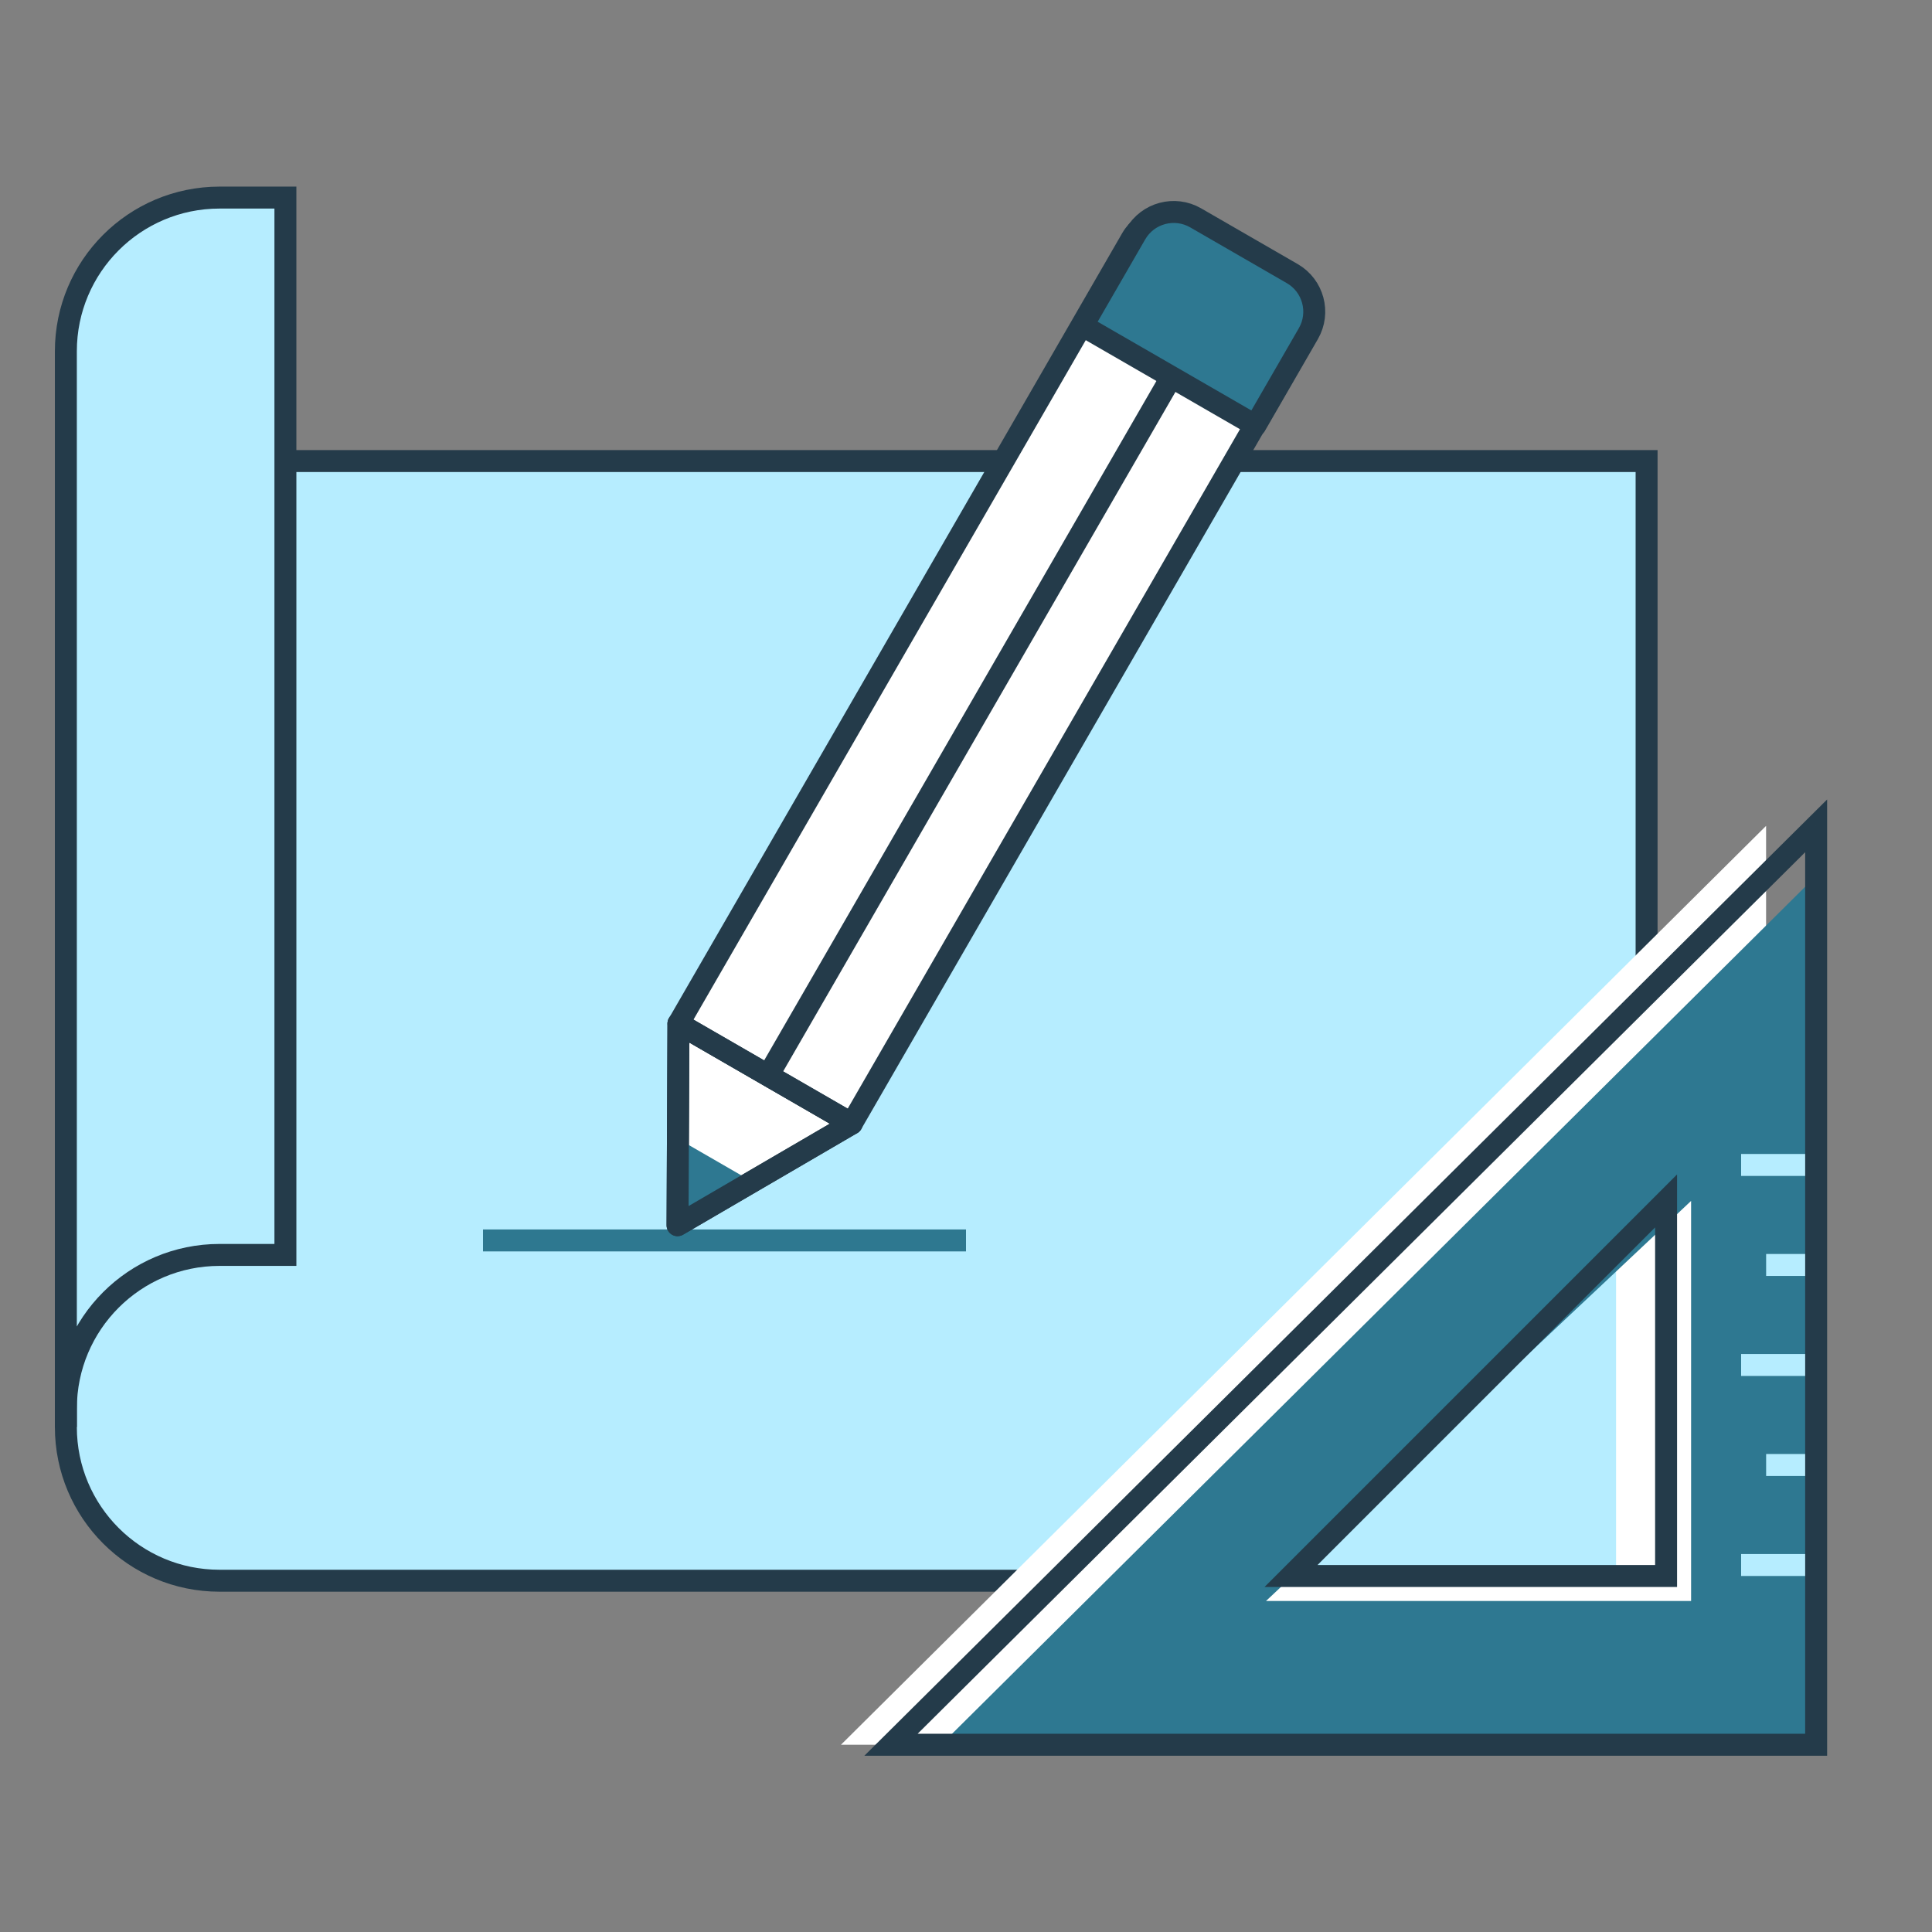 <svg width="88" height="88" viewBox="0 0 88 88" fill="none" xmlns="http://www.w3.org/2000/svg">
<rect x="0" y="0" width="88" height="88" fill="#808080" stroke="none"/>
<path d="M3 28C3 24.134 6.134 21 10 21H75V72H10C6.134 72 3 68.866 3 65V28Z" fill="#B6EDFF" stroke="#243B4A" stroke-miterlimit="10"/>
<line x1="22" y1="56.5" x2="44" y2="56.5" stroke="#2E7890"/>
<path d="M30.902 46.624L38.793 51.18L30.861 55.806L30.902 46.624Z" fill="white" stroke="#243B4A" stroke-miterlimit="10" stroke-linecap="round" stroke-linejoin="round"/>
<path d="M3 16C3 12.134 6.134 9 10 9H13V57.16H10C6.134 57.16 3 60.294 3 64.16V65V16Z" fill="#B6EDFF" stroke="#243B4A" stroke-miterlimit="10"/>
<path d="M31.093 51.993L34.052 53.701L32.001 55.5L30.5 55L31.093 51.993Z" fill="#2E7891"/>
<path d="M51.544 10.876C52.096 9.92 53.319 9.592 54.276 10.144L58.702 12.7C59.658 13.252 59.986 14.475 59.434 15.432L38.795 51.179L30.905 46.624L51.544 10.876Z" fill="white" stroke="#243B4A" stroke-miterlimit="10" stroke-linejoin="round"/>
<path d="M55.357 13.705L35.146 48.711" stroke="#243B4A" stroke-miterlimit="10" stroke-linejoin="round"/>
<path d="M51.729 10.655C52.281 9.698 53.505 9.371 54.461 9.923L58.863 12.464C59.819 13.017 60.147 14.24 59.595 15.196L57.181 19.378L49.315 14.837L51.729 10.655Z" fill="#2E7891" stroke="#243B4A" stroke-miterlimit="10" stroke-linejoin="round"/>
<path fill-rule="evenodd" clip-rule="evenodd" d="M80.443 37.617V79.471H38.305L80.443 37.617ZM73.61 55.374V71.993H56.527L73.61 55.374Z" fill="white"/>
<path fill-rule="evenodd" clip-rule="evenodd" d="M82.722 39.895V79.471H42.861L82.722 39.895ZM77.027 54.7V72.922H57.666L77.027 54.7Z" fill="#2E7891"/>
<path d="M30.902 46.624L38.793 51.18L30.861 55.806L30.902 46.624Z" stroke="#243B4A" stroke-miterlimit="10" stroke-linecap="round" stroke-linejoin="round"/>
<line x1="79.305" y1="53.062" x2="82.721" y2="53.062" stroke="#B6EDFF"/>
<line x1="80.445" y1="57.617" x2="82.723" y2="57.617" stroke="#B6EDFF"/>
<line x1="79.305" y1="62.173" x2="82.722" y2="62.173" stroke="#B6EDFF"/>
<line x1="80.445" y1="66.728" x2="82.723" y2="66.728" stroke="#B6EDFF"/>
<line x1="79.305" y1="71.284" x2="82.722" y2="71.284" stroke="#B6EDFF"/>
<path d="M82.723 79.471V79.971H83.223V79.471H82.723ZM82.723 37.617H83.223V36.416L82.37 37.262L82.723 37.617ZM40.584 79.471L40.232 79.117L39.371 79.971H40.584V79.471ZM75.888 71.784V72.284H76.388V71.784H75.888ZM75.888 54.7H76.388V53.493L75.535 54.347L75.888 54.7ZM58.805 71.784L58.452 71.43L57.598 72.284H58.805V71.784ZM83.223 79.471V37.617H82.223V79.471H83.223ZM40.584 79.971H82.723V78.971H40.584V79.971ZM82.37 37.262L40.232 79.117L40.936 79.826L83.075 37.972L82.37 37.262ZM76.388 71.784V54.7H75.388V71.784H76.388ZM58.805 72.284H75.888V71.284H58.805V72.284ZM75.535 54.347L58.452 71.43L59.159 72.137L76.242 55.054L75.535 54.347Z" fill="#243B4A"/>
</svg>
